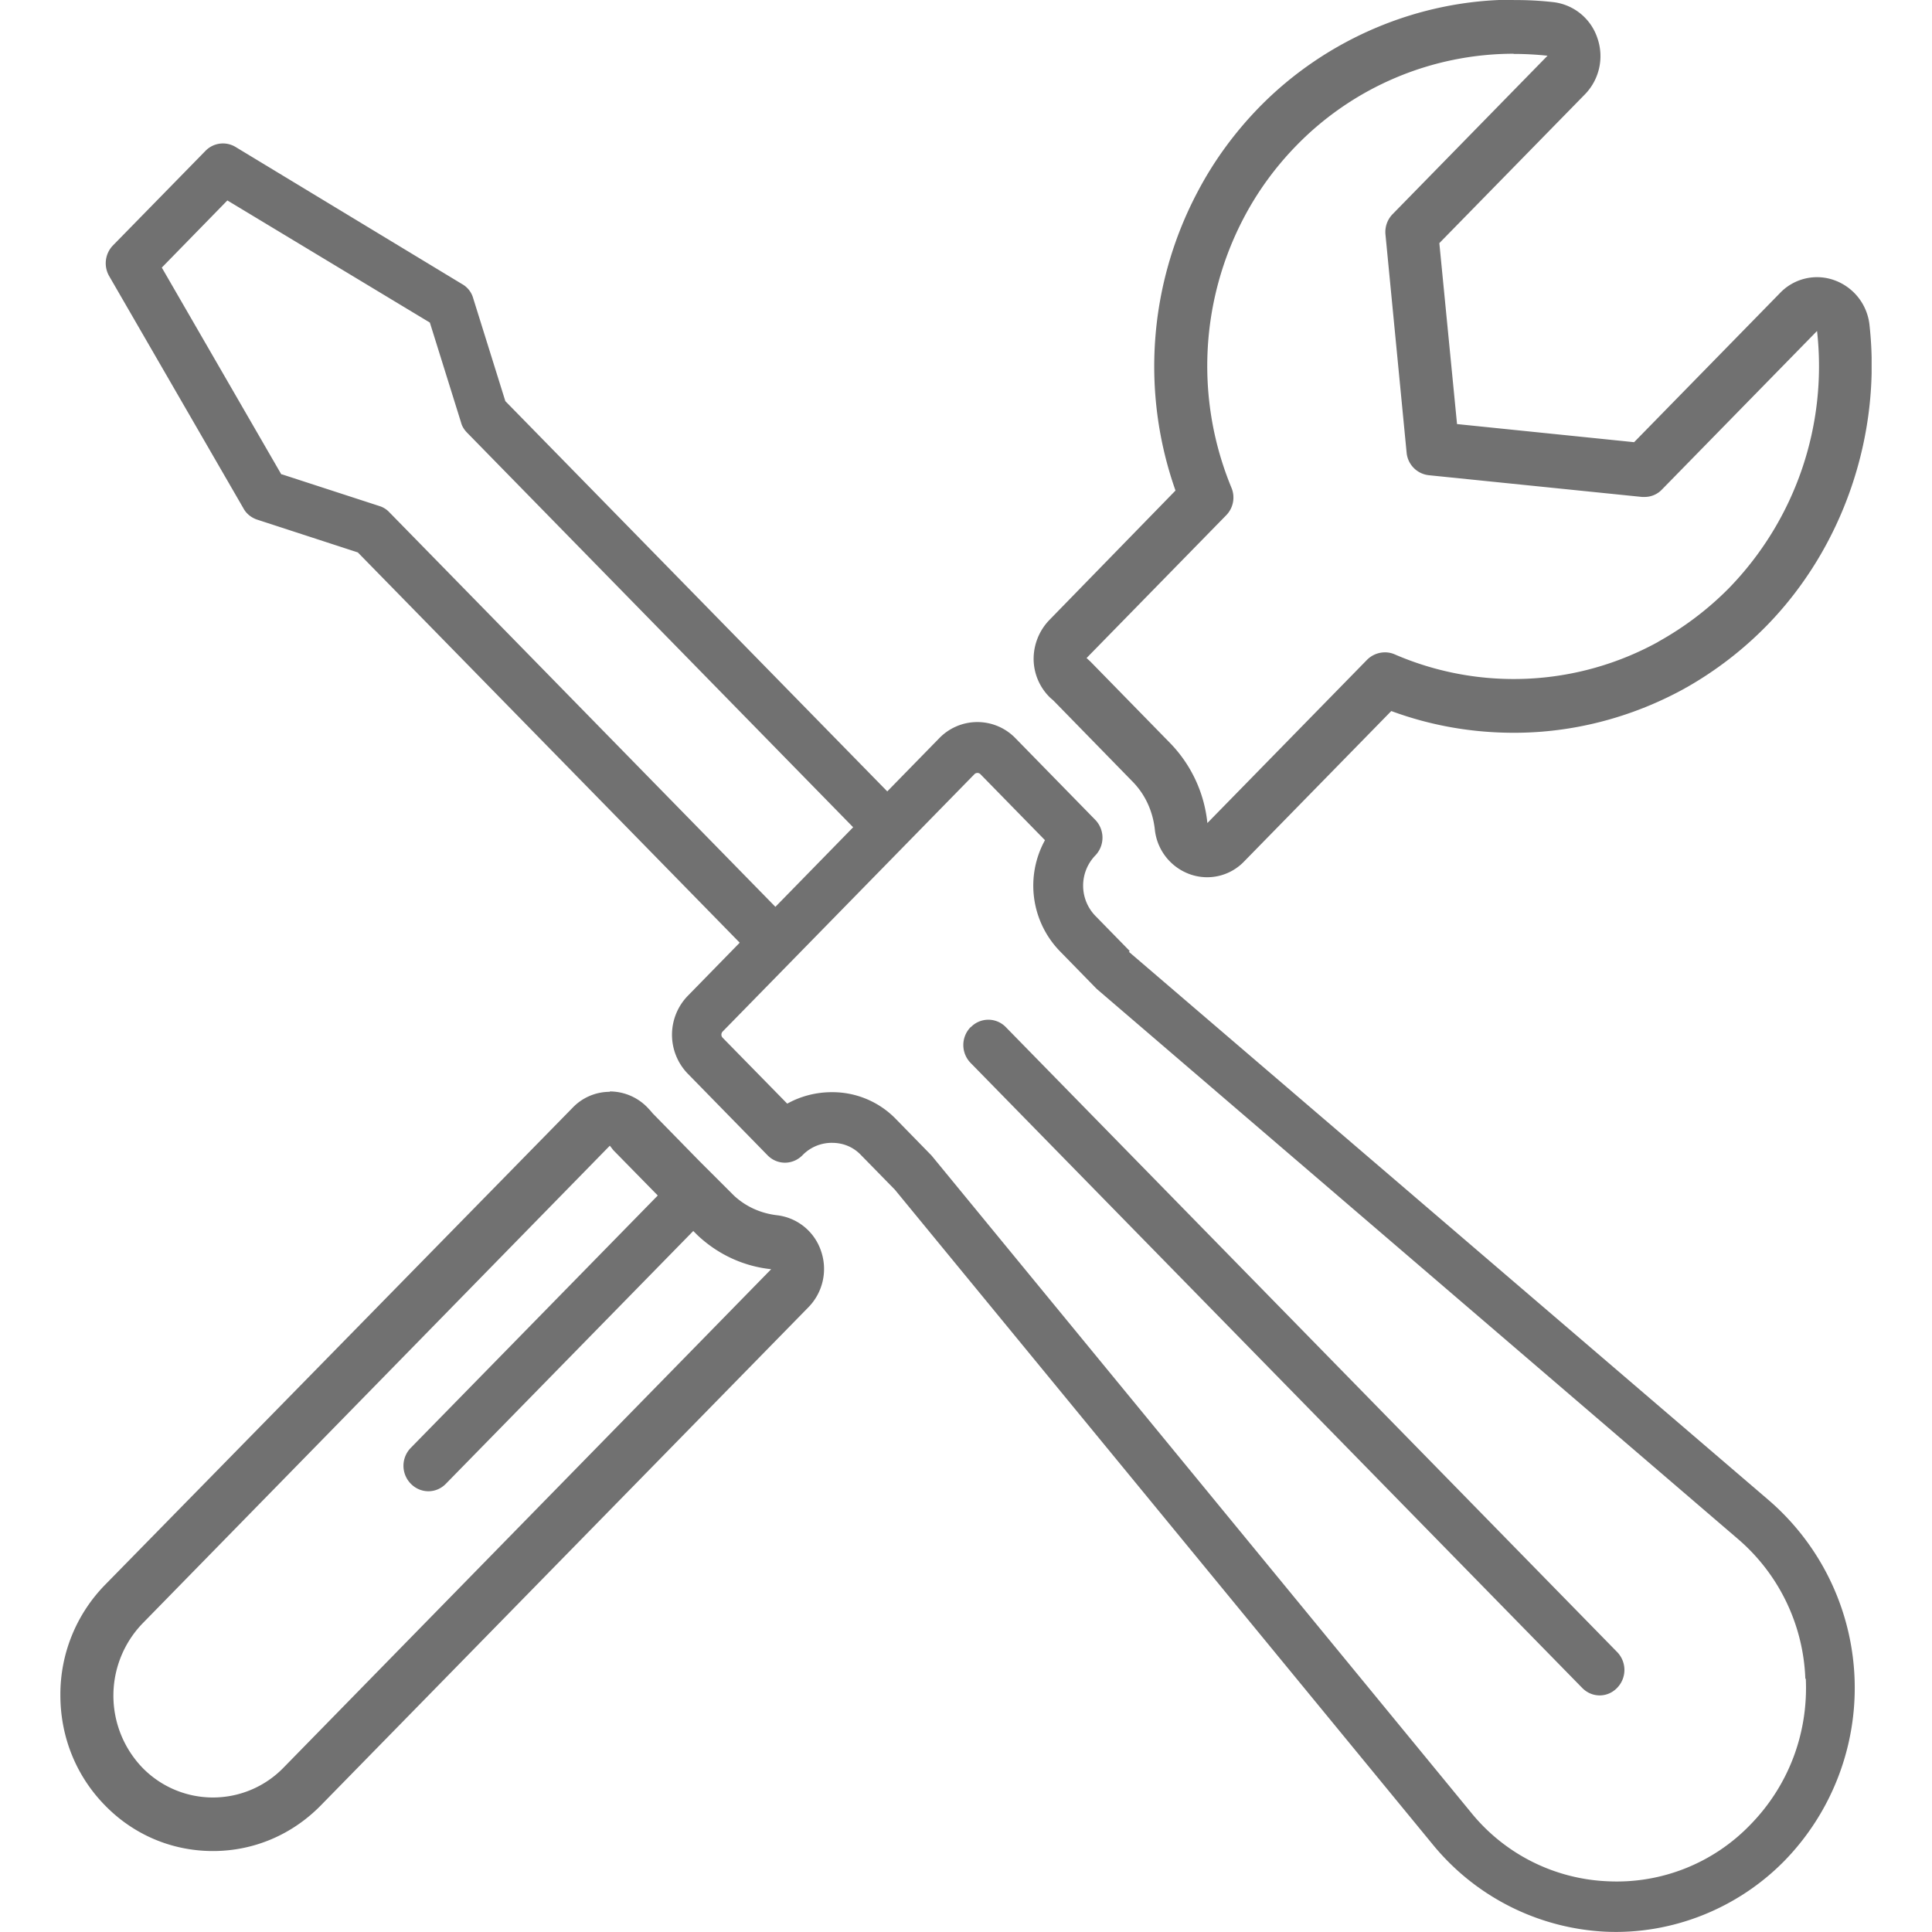 <svg width="32" height="32" viewBox="0 0 32 32" fill="none" xmlns="http://www.w3.org/2000/svg"><g clip-path="url(#clip0_4004_18782)" fill="#717171"><path d="M10.097 18.973c.02.022.04.05.06.076l.814.83.587.585c.34.317.76.51 1.215.558L4.694 29.28a1.63 1.63 0 0 1-2.334 0 1.723 1.723 0 0 1 0-2.39l7.74-7.913m0-.893a.85.85 0 0 0-.615.263L1.74 26.25A2.593 2.593 0 0 0 1 28.077c0 .693.262 1.34.74 1.827.475.487 1.11.755 1.787.755.677 0 1.31-.27 1.787-.756l8.08-8.255a.907.907 0 0 0 .204-.93.876.876 0 0 0-.73-.59c-.267-.032-.51-.14-.708-.322l-.573-.572-.778-.795a1.168 1.168 0 0 0-.066-.075.868.868 0 0 0-.626-.286h-.017v.004zM25.068.893c.188 0 .376.01.564.03l-2.566 2.624a.424.424 0 0 0-.118.34l.35 3.61a.414.414 0 0 0 .367.374l3.532.36h.044c.11 0 .215-.046.29-.127l2.565-2.622a5.272 5.272 0 0 1-1.45 4.25c-.35.357-.753.66-1.18.897h.003a4.96 4.96 0 0 1-4.376.206.396.396 0 0 0-.157-.03.42.42 0 0 0-.29.12l-2.648 2.707a2.22 2.22 0 0 0-.616-1.323l-1.32-1.35-.065-.06 2.313-2.365a.42.42 0 0 0 .087-.455A5.276 5.276 0 0 1 20.6 3.61c.232-.443.53-.85.88-1.207A5.03 5.03 0 0 1 25.07.89m0-.895c-1.57 0-3.103.648-4.21 1.778-.41.42-.76.898-1.03 1.416a6.177 6.177 0 0 0-.36 4.936L17.38 10.27a.93.93 0 0 0-.26.648.9.9 0 0 0 .276.64l.05.043 1.314 1.346c.206.21.332.483.367.786a.884.884 0 0 0 .578.746.848.848 0 0 0 .905-.214l2.434-2.488c.65.24 1.333.36 2.028.36.975.002 1.946-.25 2.81-.722.02-.01.036-.022.054-.03a6.03 6.03 0 0 0 1.324-1.02c1.268-1.296 1.906-3.16 1.705-4.98a.888.888 0 0 0-.58-.743.847.847 0 0 0-.905.214l-2.414 2.468-2.933-.3-.293-2.997 2.413-2.466a.907.907 0 0 0 .205-.93.877.877 0 0 0-.725-.595 5.448 5.448 0 0 0-.66-.035v-.005zM18.712 15.752l-.572-.585a.72.72 0 0 1 0-.996.425.425 0 0 0 0-.593l-1.32-1.35a.878.878 0 0 0-1.264 0l-.86.88L8.37 6.644l-.533-1.706a.387.387 0 0 0-.184-.233l-3.75-2.27a.403.403 0 0 0-.5.064L1.87 4.066a.425.425 0 0 0-.06.51l2.22 3.84c.047.09.13.157.227.19l1.67.544 6.325 6.464-.86.88a.926.926 0 0 0 0 1.29l1.32 1.35c.16.165.418.165.58 0a.673.673 0 0 1 .49-.205c.18 0 .35.066.48.204l.56.572 8.91 10.847a3.946 3.946 0 0 0 2.858 1.443c1.1.05 2.19-.38 2.972-1.18a4.105 4.105 0 0 0-.258-5.96L18.7 15.767l.008-.014h.004zM4.66 7.858L2.68 4.432 3.766 3.32 7.12 5.343l.516 1.653c.017.067.052.12.1.17l6.395 6.536-1.288 1.318-6.395-6.536a.377.377 0 0 0-.166-.103l-1.617-.526-.004.004zM29.91 27.81c.04.907-.29 1.77-.918 2.412a3.07 3.07 0 0 1-2.36.938 3.076 3.076 0 0 1-2.27-1.143L15.43 19.14l-.586-.6a1.464 1.464 0 0 0-1.067-.45c-.262 0-.515.066-.738.19l-1.068-1.09a.074.074 0 0 1 0-.106l4.166-4.258a.07.07 0 0 1 .105 0l1.066 1.09a1.56 1.56 0 0 0 .248 1.84l.586.6.026.026 10.614 9.105a3.202 3.202 0 0 1 1.12 2.318h.008v.005zM16.077 17.012a.424.424 0 0 0 0 .594l10.128 10.35c.162.167.42.167.58 0a.425.425 0 0 0 0-.593L16.66 17.013a.403.403 0 0 0-.58 0z"/><path d="M11.163 19.527L6.805 23.98a.424.424 0 0 0 0 .596c.162.165.42.165.58 0l4.316-4.41c-.178-.21-.353-.43-.537-.634v-.005z"/></g><defs><clipPath id="clip0_4004_18782"><path fill="#fff" transform="translate(1)" d="M0 0h30v32H0z"/></clipPath></defs></svg>